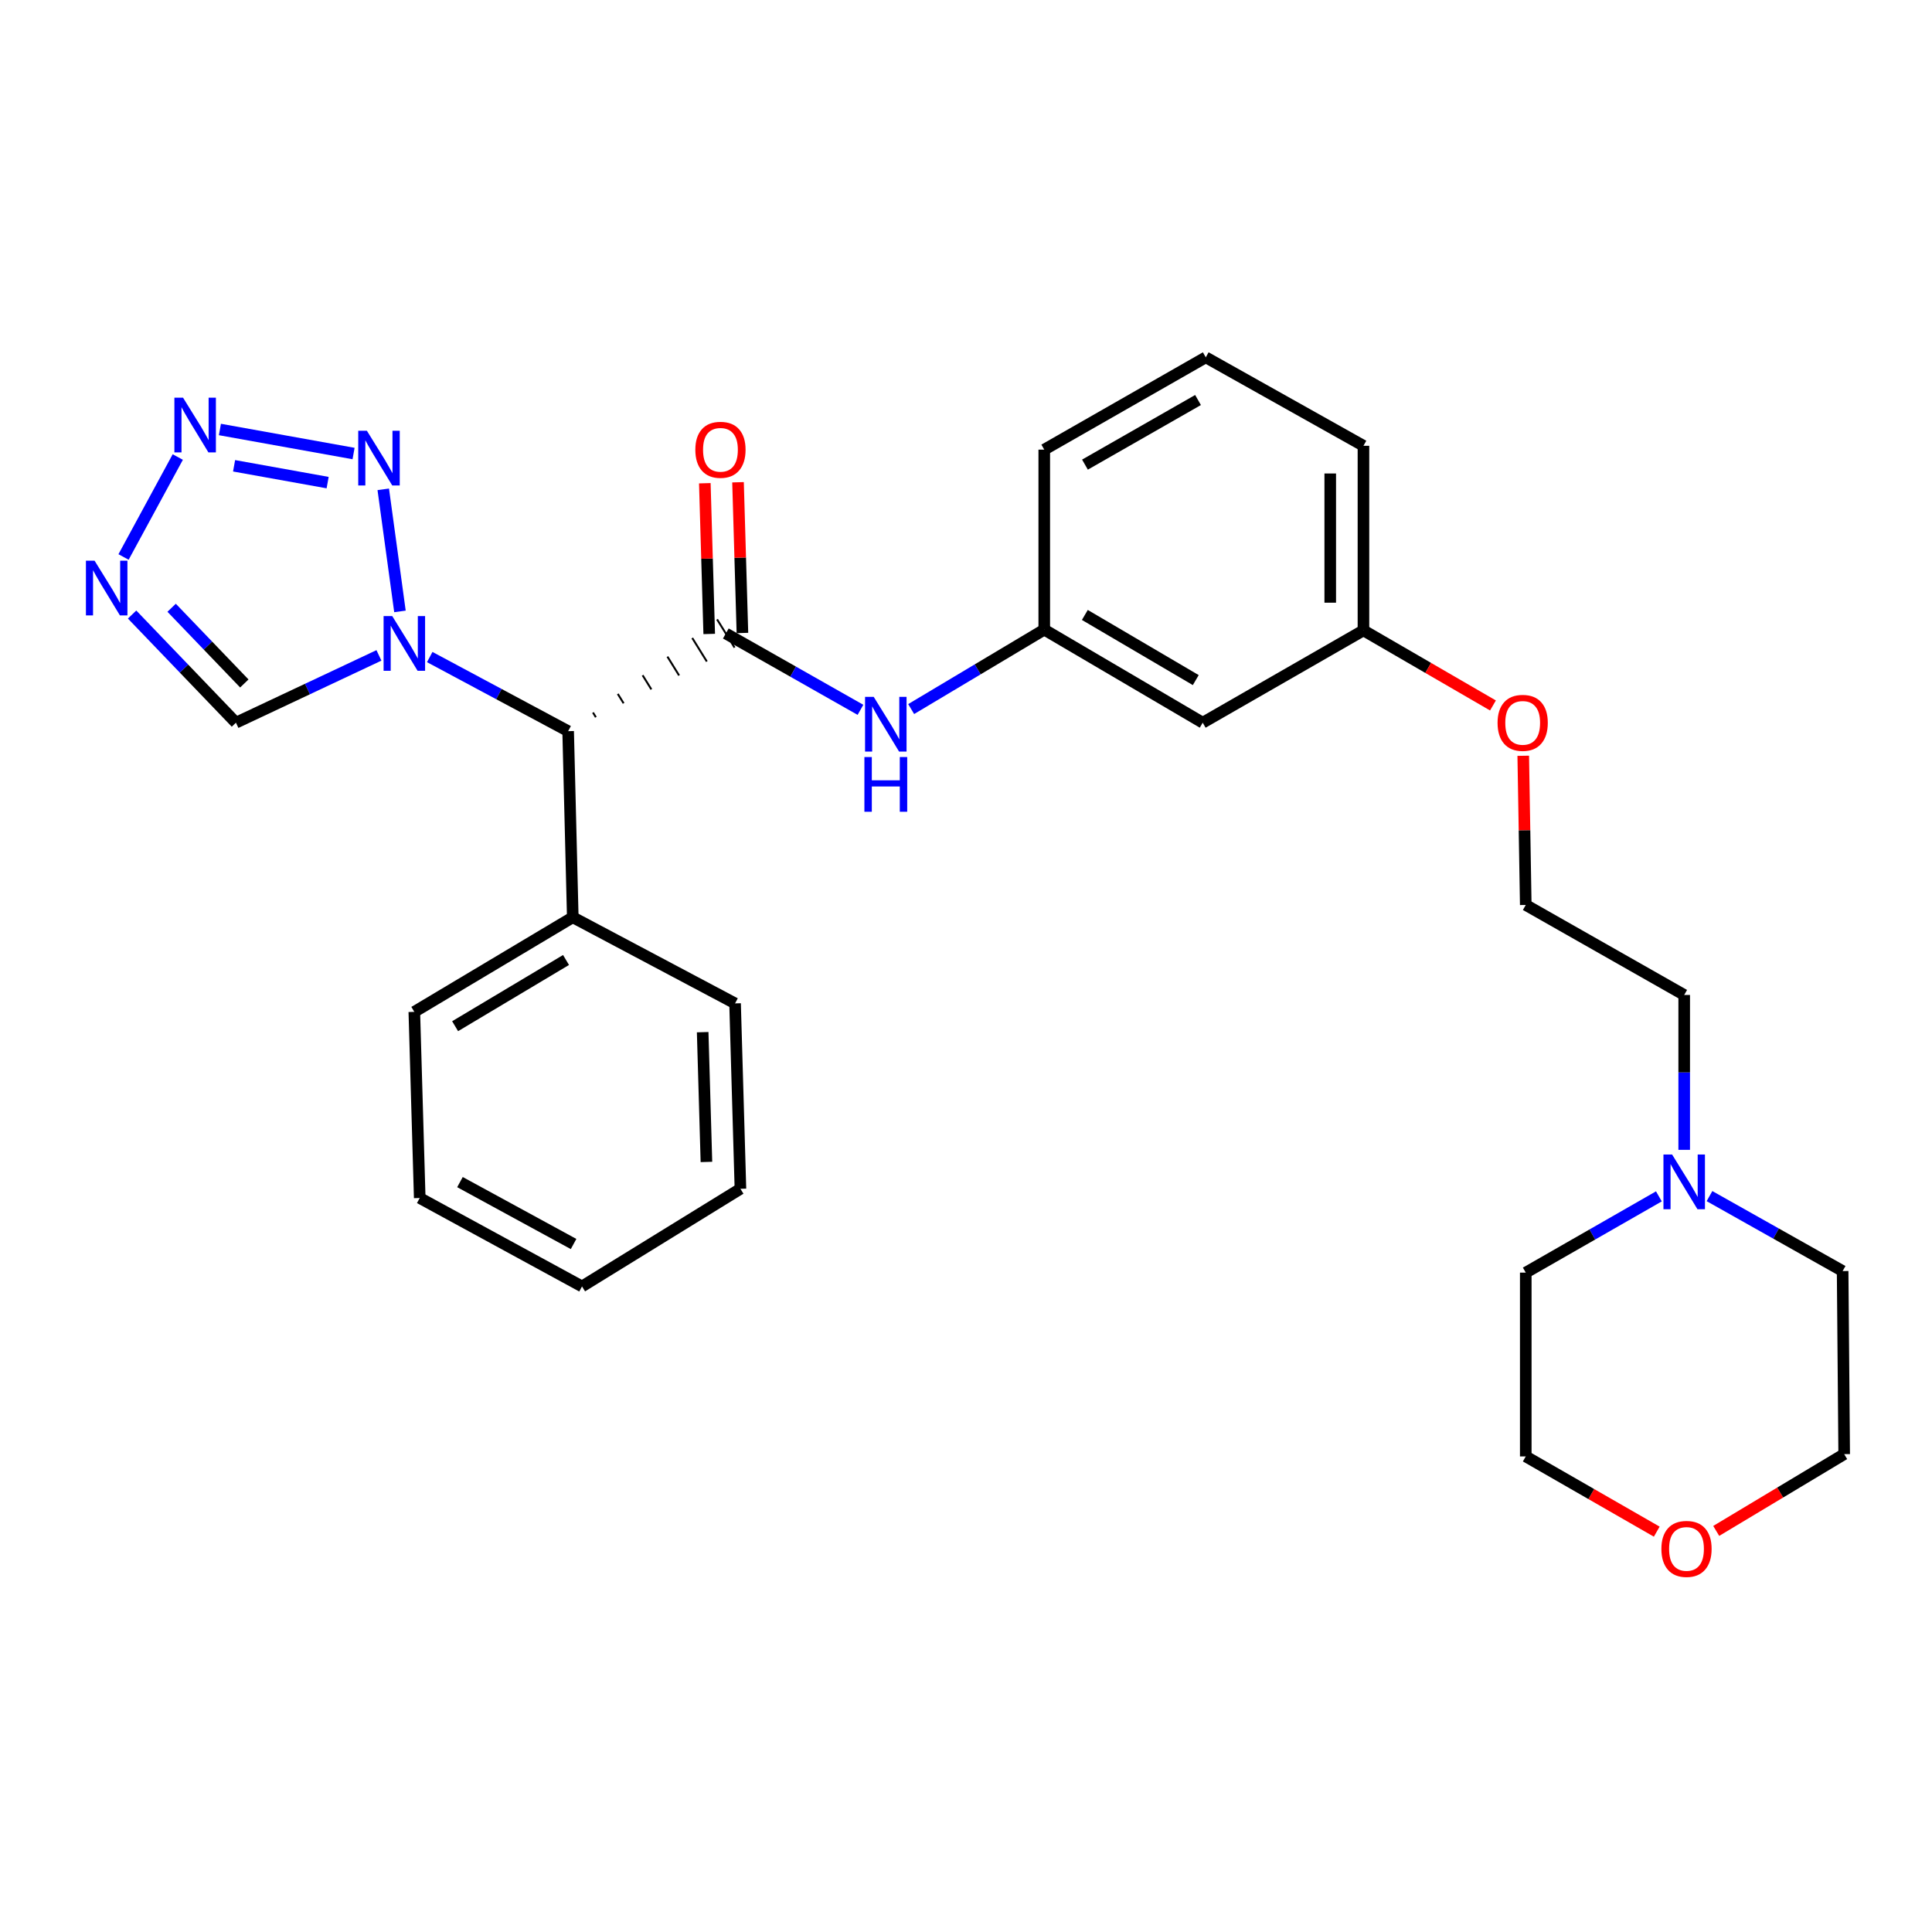 <?xml version='1.0' encoding='iso-8859-1'?>
<svg version='1.1' baseProfile='full'
              xmlns='http://www.w3.org/2000/svg'
                      xmlns:rdkit='http://www.rdkit.org/xml'
                      xmlns:xlink='http://www.w3.org/1999/xlink'
                  xml:space='preserve'
width='1000px' height='1000px' viewBox='0 0 1000 1000'>
<!-- END OF HEADER -->
<rect style='opacity:1.0;fill:#FFFFFF;stroke:none' width='1000' height='1000' x='0' y='0'> </rect>
<path class='bond-1' d='M 207.017,316.463 L 198.373,253.275' style='fill:none;fill-rule:evenodd;stroke:#0000FF;stroke-width:6px;stroke-linecap:butt;stroke-linejoin:miter;stroke-opacity:1' />
<path class='bond-3' d='M 222.43,340.083 L 258.25,359.266' style='fill:none;fill-rule:evenodd;stroke:#0000FF;stroke-width:6px;stroke-linecap:butt;stroke-linejoin:miter;stroke-opacity:1' />
<path class='bond-3' d='M 258.25,359.266 L 294.07,378.45' style='fill:none;fill-rule:evenodd;stroke:#000000;stroke-width:6px;stroke-linecap:butt;stroke-linejoin:miter;stroke-opacity:1' />
<path class='bond-5' d='M 196.137,339.232 L 159.13,356.649' style='fill:none;fill-rule:evenodd;stroke:#0000FF;stroke-width:6px;stroke-linecap:butt;stroke-linejoin:miter;stroke-opacity:1' />
<path class='bond-5' d='M 159.13,356.649 L 122.122,374.066' style='fill:none;fill-rule:evenodd;stroke:#000000;stroke-width:6px;stroke-linecap:butt;stroke-linejoin:miter;stroke-opacity:1' />
<path class='bond-0' d='M 308.427,371.24 L 306.918,368.805' style='fill:none;fill-rule:evenodd;stroke:#000000;stroke-width:1.0px;stroke-linecap:butt;stroke-linejoin:miter;stroke-opacity:1' />
<path class='bond-0' d='M 322.784,364.031 L 319.766,359.159' style='fill:none;fill-rule:evenodd;stroke:#000000;stroke-width:1.0px;stroke-linecap:butt;stroke-linejoin:miter;stroke-opacity:1' />
<path class='bond-0' d='M 337.141,356.822 L 332.613,349.514' style='fill:none;fill-rule:evenodd;stroke:#000000;stroke-width:1.0px;stroke-linecap:butt;stroke-linejoin:miter;stroke-opacity:1' />
<path class='bond-0' d='M 351.497,349.612 L 345.461,339.869' style='fill:none;fill-rule:evenodd;stroke:#000000;stroke-width:1.0px;stroke-linecap:butt;stroke-linejoin:miter;stroke-opacity:1' />
<path class='bond-0' d='M 365.854,342.403 L 358.309,330.224' style='fill:none;fill-rule:evenodd;stroke:#000000;stroke-width:1.0px;stroke-linecap:butt;stroke-linejoin:miter;stroke-opacity:1' />
<path class='bond-0' d='M 380.211,335.194 L 371.157,320.579' style='fill:none;fill-rule:evenodd;stroke:#000000;stroke-width:1.0px;stroke-linecap:butt;stroke-linejoin:miter;stroke-opacity:1' />
<path class='bond-6' d='M 375.684,327.886 L 410.528,347.647' style='fill:none;fill-rule:evenodd;stroke:#000000;stroke-width:6px;stroke-linecap:butt;stroke-linejoin:miter;stroke-opacity:1' />
<path class='bond-6' d='M 410.528,347.647 L 445.372,367.408' style='fill:none;fill-rule:evenodd;stroke:#0000FF;stroke-width:6px;stroke-linecap:butt;stroke-linejoin:miter;stroke-opacity:1' />
<path class='bond-8' d='M 384.276,327.635 L 383.137,288.627' style='fill:none;fill-rule:evenodd;stroke:#000000;stroke-width:6px;stroke-linecap:butt;stroke-linejoin:miter;stroke-opacity:1' />
<path class='bond-8' d='M 383.137,288.627 L 381.998,249.618' style='fill:none;fill-rule:evenodd;stroke:#FF0000;stroke-width:6px;stroke-linecap:butt;stroke-linejoin:miter;stroke-opacity:1' />
<path class='bond-8' d='M 367.092,328.137 L 365.952,289.129' style='fill:none;fill-rule:evenodd;stroke:#000000;stroke-width:6px;stroke-linecap:butt;stroke-linejoin:miter;stroke-opacity:1' />
<path class='bond-8' d='M 365.952,289.129 L 364.813,250.12' style='fill:none;fill-rule:evenodd;stroke:#FF0000;stroke-width:6px;stroke-linecap:butt;stroke-linejoin:miter;stroke-opacity:1' />
<path class='bond-2' d='M 183.005,234.746 L 113.828,222.304' style='fill:none;fill-rule:evenodd;stroke:#0000FF;stroke-width:6px;stroke-linecap:butt;stroke-linejoin:miter;stroke-opacity:1' />
<path class='bond-2' d='M 169.585,249.8 L 121.161,241.091' style='fill:none;fill-rule:evenodd;stroke:#0000FF;stroke-width:6px;stroke-linecap:butt;stroke-linejoin:miter;stroke-opacity:1' />
<path class='bond-29' d='M 92.019,236.558 L 63.947,288.292' style='fill:none;fill-rule:evenodd;stroke:#0000FF;stroke-width:6px;stroke-linecap:butt;stroke-linejoin:miter;stroke-opacity:1' />
<path class='bond-10' d='M 294.07,378.45 L 296.467,474.782' style='fill:none;fill-rule:evenodd;stroke:#000000;stroke-width:6px;stroke-linecap:butt;stroke-linejoin:miter;stroke-opacity:1' />
<path class='bond-4' d='M 68.372,318.083 L 95.247,346.074' style='fill:none;fill-rule:evenodd;stroke:#0000FF;stroke-width:6px;stroke-linecap:butt;stroke-linejoin:miter;stroke-opacity:1' />
<path class='bond-4' d='M 95.247,346.074 L 122.122,374.066' style='fill:none;fill-rule:evenodd;stroke:#000000;stroke-width:6px;stroke-linecap:butt;stroke-linejoin:miter;stroke-opacity:1' />
<path class='bond-4' d='M 88.836,314.573 L 107.649,334.168' style='fill:none;fill-rule:evenodd;stroke:#0000FF;stroke-width:6px;stroke-linecap:butt;stroke-linejoin:miter;stroke-opacity:1' />
<path class='bond-4' d='M 107.649,334.168 L 126.461,353.762' style='fill:none;fill-rule:evenodd;stroke:#000000;stroke-width:6px;stroke-linecap:butt;stroke-linejoin:miter;stroke-opacity:1' />
<path class='bond-9' d='M 471.62,367.012 L 506.063,346.451' style='fill:none;fill-rule:evenodd;stroke:#0000FF;stroke-width:6px;stroke-linecap:butt;stroke-linejoin:miter;stroke-opacity:1' />
<path class='bond-9' d='M 506.063,346.451 L 540.507,325.89' style='fill:none;fill-rule:evenodd;stroke:#000000;stroke-width:6px;stroke-linecap:butt;stroke-linejoin:miter;stroke-opacity:1' />
<path class='bond-7' d='M 871.738,595.156 L 871.738,555.074' style='fill:none;fill-rule:evenodd;stroke:#0000FF;stroke-width:6px;stroke-linecap:butt;stroke-linejoin:miter;stroke-opacity:1' />
<path class='bond-7' d='M 871.738,555.074 L 871.738,514.992' style='fill:none;fill-rule:evenodd;stroke:#000000;stroke-width:6px;stroke-linecap:butt;stroke-linejoin:miter;stroke-opacity:1' />
<path class='bond-17' d='M 884.83,619.104 L 919.287,638.499' style='fill:none;fill-rule:evenodd;stroke:#0000FF;stroke-width:6px;stroke-linecap:butt;stroke-linejoin:miter;stroke-opacity:1' />
<path class='bond-17' d='M 919.287,638.499 L 953.743,657.895' style='fill:none;fill-rule:evenodd;stroke:#000000;stroke-width:6px;stroke-linecap:butt;stroke-linejoin:miter;stroke-opacity:1' />
<path class='bond-18' d='M 858.635,619.24 L 824.184,638.973' style='fill:none;fill-rule:evenodd;stroke:#0000FF;stroke-width:6px;stroke-linecap:butt;stroke-linejoin:miter;stroke-opacity:1' />
<path class='bond-18' d='M 824.184,638.973 L 789.732,658.707' style='fill:none;fill-rule:evenodd;stroke:#000000;stroke-width:6px;stroke-linecap:butt;stroke-linejoin:miter;stroke-opacity:1' />
<path class='bond-11' d='M 540.507,325.89 L 622.522,374.066' style='fill:none;fill-rule:evenodd;stroke:#000000;stroke-width:6px;stroke-linecap:butt;stroke-linejoin:miter;stroke-opacity:1' />
<path class='bond-11' d='M 561.516,318.293 L 618.927,352.016' style='fill:none;fill-rule:evenodd;stroke:#000000;stroke-width:6px;stroke-linecap:butt;stroke-linejoin:miter;stroke-opacity:1' />
<path class='bond-20' d='M 540.507,325.89 L 540.507,232.729' style='fill:none;fill-rule:evenodd;stroke:#000000;stroke-width:6px;stroke-linecap:butt;stroke-linejoin:miter;stroke-opacity:1' />
<path class='bond-23' d='M 296.467,474.782 L 214.452,523.74' style='fill:none;fill-rule:evenodd;stroke:#000000;stroke-width:6px;stroke-linecap:butt;stroke-linejoin:miter;stroke-opacity:1' />
<path class='bond-23' d='M 292.977,496.887 L 235.567,531.158' style='fill:none;fill-rule:evenodd;stroke:#000000;stroke-width:6px;stroke-linecap:butt;stroke-linejoin:miter;stroke-opacity:1' />
<path class='bond-24' d='M 296.467,474.782 L 380.469,519.357' style='fill:none;fill-rule:evenodd;stroke:#000000;stroke-width:6px;stroke-linecap:butt;stroke-linejoin:miter;stroke-opacity:1' />
<path class='bond-13' d='M 622.522,374.066 L 705.721,326.282' style='fill:none;fill-rule:evenodd;stroke:#000000;stroke-width:6px;stroke-linecap:butt;stroke-linejoin:miter;stroke-opacity:1' />
<path class='bond-12' d='M 857.533,792.785 L 823.633,773.315' style='fill:none;fill-rule:evenodd;stroke:#FF0000;stroke-width:6px;stroke-linecap:butt;stroke-linejoin:miter;stroke-opacity:1' />
<path class='bond-12' d='M 823.633,773.315 L 789.732,753.845' style='fill:none;fill-rule:evenodd;stroke:#000000;stroke-width:6px;stroke-linecap:butt;stroke-linejoin:miter;stroke-opacity:1' />
<path class='bond-32' d='M 888.311,792.401 L 921.428,772.531' style='fill:none;fill-rule:evenodd;stroke:#FF0000;stroke-width:6px;stroke-linecap:butt;stroke-linejoin:miter;stroke-opacity:1' />
<path class='bond-32' d='M 921.428,772.531 L 954.545,752.66' style='fill:none;fill-rule:evenodd;stroke:#000000;stroke-width:6px;stroke-linecap:butt;stroke-linejoin:miter;stroke-opacity:1' />
<path class='bond-14' d='M 705.721,326.282 L 739.238,345.715' style='fill:none;fill-rule:evenodd;stroke:#000000;stroke-width:6px;stroke-linecap:butt;stroke-linejoin:miter;stroke-opacity:1' />
<path class='bond-14' d='M 739.238,345.715 L 772.756,365.148' style='fill:none;fill-rule:evenodd;stroke:#FF0000;stroke-width:6px;stroke-linecap:butt;stroke-linejoin:miter;stroke-opacity:1' />
<path class='bond-31' d='M 705.721,326.282 L 705.721,230.742' style='fill:none;fill-rule:evenodd;stroke:#000000;stroke-width:6px;stroke-linecap:butt;stroke-linejoin:miter;stroke-opacity:1' />
<path class='bond-31' d='M 688.529,311.951 L 688.529,245.073' style='fill:none;fill-rule:evenodd;stroke:#000000;stroke-width:6px;stroke-linecap:butt;stroke-linejoin:miter;stroke-opacity:1' />
<path class='bond-16' d='M 788.427,391.184 L 789.079,429.793' style='fill:none;fill-rule:evenodd;stroke:#FF0000;stroke-width:6px;stroke-linecap:butt;stroke-linejoin:miter;stroke-opacity:1' />
<path class='bond-16' d='M 789.079,429.793 L 789.732,468.402' style='fill:none;fill-rule:evenodd;stroke:#000000;stroke-width:6px;stroke-linecap:butt;stroke-linejoin:miter;stroke-opacity:1' />
<path class='bond-15' d='M 871.738,514.992 L 789.732,468.402' style='fill:none;fill-rule:evenodd;stroke:#000000;stroke-width:6px;stroke-linecap:butt;stroke-linejoin:miter;stroke-opacity:1' />
<path class='bond-22' d='M 953.743,657.895 L 954.545,752.66' style='fill:none;fill-rule:evenodd;stroke:#000000;stroke-width:6px;stroke-linecap:butt;stroke-linejoin:miter;stroke-opacity:1' />
<path class='bond-21' d='M 789.732,658.707 L 789.732,753.845' style='fill:none;fill-rule:evenodd;stroke:#000000;stroke-width:6px;stroke-linecap:butt;stroke-linejoin:miter;stroke-opacity:1' />
<path class='bond-19' d='M 624.107,184.955 L 540.507,232.729' style='fill:none;fill-rule:evenodd;stroke:#000000;stroke-width:6px;stroke-linecap:butt;stroke-linejoin:miter;stroke-opacity:1' />
<path class='bond-19' d='M 620.097,207.047 L 561.577,240.489' style='fill:none;fill-rule:evenodd;stroke:#000000;stroke-width:6px;stroke-linecap:butt;stroke-linejoin:miter;stroke-opacity:1' />
<path class='bond-25' d='M 624.107,184.955 L 705.721,230.742' style='fill:none;fill-rule:evenodd;stroke:#000000;stroke-width:6px;stroke-linecap:butt;stroke-linejoin:miter;stroke-opacity:1' />
<path class='bond-27' d='M 214.452,523.74 L 217.251,620.082' style='fill:none;fill-rule:evenodd;stroke:#000000;stroke-width:6px;stroke-linecap:butt;stroke-linejoin:miter;stroke-opacity:1' />
<path class='bond-26' d='M 380.469,519.357 L 383.248,615.316' style='fill:none;fill-rule:evenodd;stroke:#000000;stroke-width:6px;stroke-linecap:butt;stroke-linejoin:miter;stroke-opacity:1' />
<path class='bond-26' d='M 363.701,534.248 L 365.647,601.42' style='fill:none;fill-rule:evenodd;stroke:#000000;stroke-width:6px;stroke-linecap:butt;stroke-linejoin:miter;stroke-opacity:1' />
<path class='bond-28' d='M 383.248,615.316 L 301.253,665.86' style='fill:none;fill-rule:evenodd;stroke:#000000;stroke-width:6px;stroke-linecap:butt;stroke-linejoin:miter;stroke-opacity:1' />
<path class='bond-30' d='M 217.251,620.082 L 301.253,665.86' style='fill:none;fill-rule:evenodd;stroke:#000000;stroke-width:6px;stroke-linecap:butt;stroke-linejoin:miter;stroke-opacity:1' />
<path class='bond-30' d='M 238.078,611.853 L 296.879,643.898' style='fill:none;fill-rule:evenodd;stroke:#000000;stroke-width:6px;stroke-linecap:butt;stroke-linejoin:miter;stroke-opacity:1' />
<path  class='atom-0' d='M 203.025 318.884
L 212.305 333.884
Q 213.225 335.364, 214.705 338.044
Q 216.185 340.724, 216.265 340.884
L 216.265 318.884
L 220.025 318.884
L 220.025 347.204
L 216.145 347.204
L 206.185 330.804
Q 205.025 328.884, 203.785 326.684
Q 202.585 324.484, 202.225 323.804
L 202.225 347.204
L 198.545 347.204
L 198.545 318.884
L 203.025 318.884
' fill='#0000FF'/>
<path  class='atom-2' d='M 189.902 222.953
L 199.182 237.953
Q 200.102 239.433, 201.582 242.113
Q 203.062 244.793, 203.142 244.953
L 203.142 222.953
L 206.902 222.953
L 206.902 251.273
L 203.022 251.273
L 193.062 234.873
Q 191.902 232.953, 190.662 230.753
Q 189.462 228.553, 189.102 227.873
L 189.102 251.273
L 185.422 251.273
L 185.422 222.953
L 189.902 222.953
' fill='#0000FF'/>
<path  class='atom-3' d='M 94.745 205.837
L 104.025 220.837
Q 104.945 222.317, 106.425 224.997
Q 107.905 227.677, 107.985 227.837
L 107.985 205.837
L 111.745 205.837
L 111.745 234.157
L 107.865 234.157
L 97.905 217.757
Q 96.745 215.837, 95.505 213.637
Q 94.305 211.437, 93.945 210.757
L 93.945 234.157
L 90.265 234.157
L 90.265 205.837
L 94.745 205.837
' fill='#0000FF'/>
<path  class='atom-5' d='M 48.957 290.221
L 58.237 305.221
Q 59.157 306.701, 60.637 309.381
Q 62.117 312.061, 62.197 312.221
L 62.197 290.221
L 65.957 290.221
L 65.957 318.541
L 62.077 318.541
L 52.117 302.141
Q 50.957 300.221, 49.717 298.021
Q 48.517 295.821, 48.157 295.141
L 48.157 318.541
L 44.477 318.541
L 44.477 290.221
L 48.957 290.221
' fill='#0000FF'/>
<path  class='atom-7' d='M 452.232 360.689
L 461.512 375.689
Q 462.432 377.169, 463.912 379.849
Q 465.392 382.529, 465.472 382.689
L 465.472 360.689
L 469.232 360.689
L 469.232 389.009
L 465.352 389.009
L 455.392 372.609
Q 454.232 370.689, 452.992 368.489
Q 451.792 366.289, 451.432 365.609
L 451.432 389.009
L 447.752 389.009
L 447.752 360.689
L 452.232 360.689
' fill='#0000FF'/>
<path  class='atom-7' d='M 447.412 391.841
L 451.252 391.841
L 451.252 403.881
L 465.732 403.881
L 465.732 391.841
L 469.572 391.841
L 469.572 420.161
L 465.732 420.161
L 465.732 407.081
L 451.252 407.081
L 451.252 420.161
L 447.412 420.161
L 447.412 391.841
' fill='#0000FF'/>
<path  class='atom-8' d='M 865.478 597.574
L 874.758 612.574
Q 875.678 614.054, 877.158 616.734
Q 878.638 619.414, 878.718 619.574
L 878.718 597.574
L 882.478 597.574
L 882.478 625.894
L 878.598 625.894
L 868.638 609.494
Q 867.478 607.574, 866.238 605.374
Q 865.038 603.174, 864.678 602.494
L 864.678 625.894
L 860.998 625.894
L 860.998 597.574
L 865.478 597.574
' fill='#0000FF'/>
<path  class='atom-9' d='M 359.905 232.809
Q 359.905 226.009, 363.265 222.209
Q 366.625 218.409, 372.905 218.409
Q 379.185 218.409, 382.545 222.209
Q 385.905 226.009, 385.905 232.809
Q 385.905 239.689, 382.505 243.609
Q 379.105 247.489, 372.905 247.489
Q 366.665 247.489, 363.265 243.609
Q 359.905 239.729, 359.905 232.809
M 372.905 244.289
Q 377.225 244.289, 379.545 241.409
Q 381.905 238.489, 381.905 232.809
Q 381.905 227.249, 379.545 224.449
Q 377.225 221.609, 372.905 221.609
Q 368.585 221.609, 366.225 224.409
Q 363.905 227.209, 363.905 232.809
Q 363.905 238.529, 366.225 241.409
Q 368.585 244.289, 372.905 244.289
' fill='#FF0000'/>
<path  class='atom-13' d='M 859.932 801.709
Q 859.932 794.909, 863.292 791.109
Q 866.652 787.309, 872.932 787.309
Q 879.212 787.309, 882.572 791.109
Q 885.932 794.909, 885.932 801.709
Q 885.932 808.589, 882.532 812.509
Q 879.132 816.389, 872.932 816.389
Q 866.692 816.389, 863.292 812.509
Q 859.932 808.629, 859.932 801.709
M 872.932 813.189
Q 877.252 813.189, 879.572 810.309
Q 881.932 807.389, 881.932 801.709
Q 881.932 796.149, 879.572 793.349
Q 877.252 790.509, 872.932 790.509
Q 868.612 790.509, 866.252 793.309
Q 863.932 796.109, 863.932 801.709
Q 863.932 807.429, 866.252 810.309
Q 868.612 813.189, 872.932 813.189
' fill='#FF0000'/>
<path  class='atom-15' d='M 775.137 374.146
Q 775.137 367.346, 778.497 363.546
Q 781.857 359.746, 788.137 359.746
Q 794.417 359.746, 797.777 363.546
Q 801.137 367.346, 801.137 374.146
Q 801.137 381.026, 797.737 384.946
Q 794.337 388.826, 788.137 388.826
Q 781.897 388.826, 778.497 384.946
Q 775.137 381.066, 775.137 374.146
M 788.137 385.626
Q 792.457 385.626, 794.777 382.746
Q 797.137 379.826, 797.137 374.146
Q 797.137 368.586, 794.777 365.786
Q 792.457 362.946, 788.137 362.946
Q 783.817 362.946, 781.457 365.746
Q 779.137 368.546, 779.137 374.146
Q 779.137 379.866, 781.457 382.746
Q 783.817 385.626, 788.137 385.626
' fill='#FF0000'/>
</svg>

